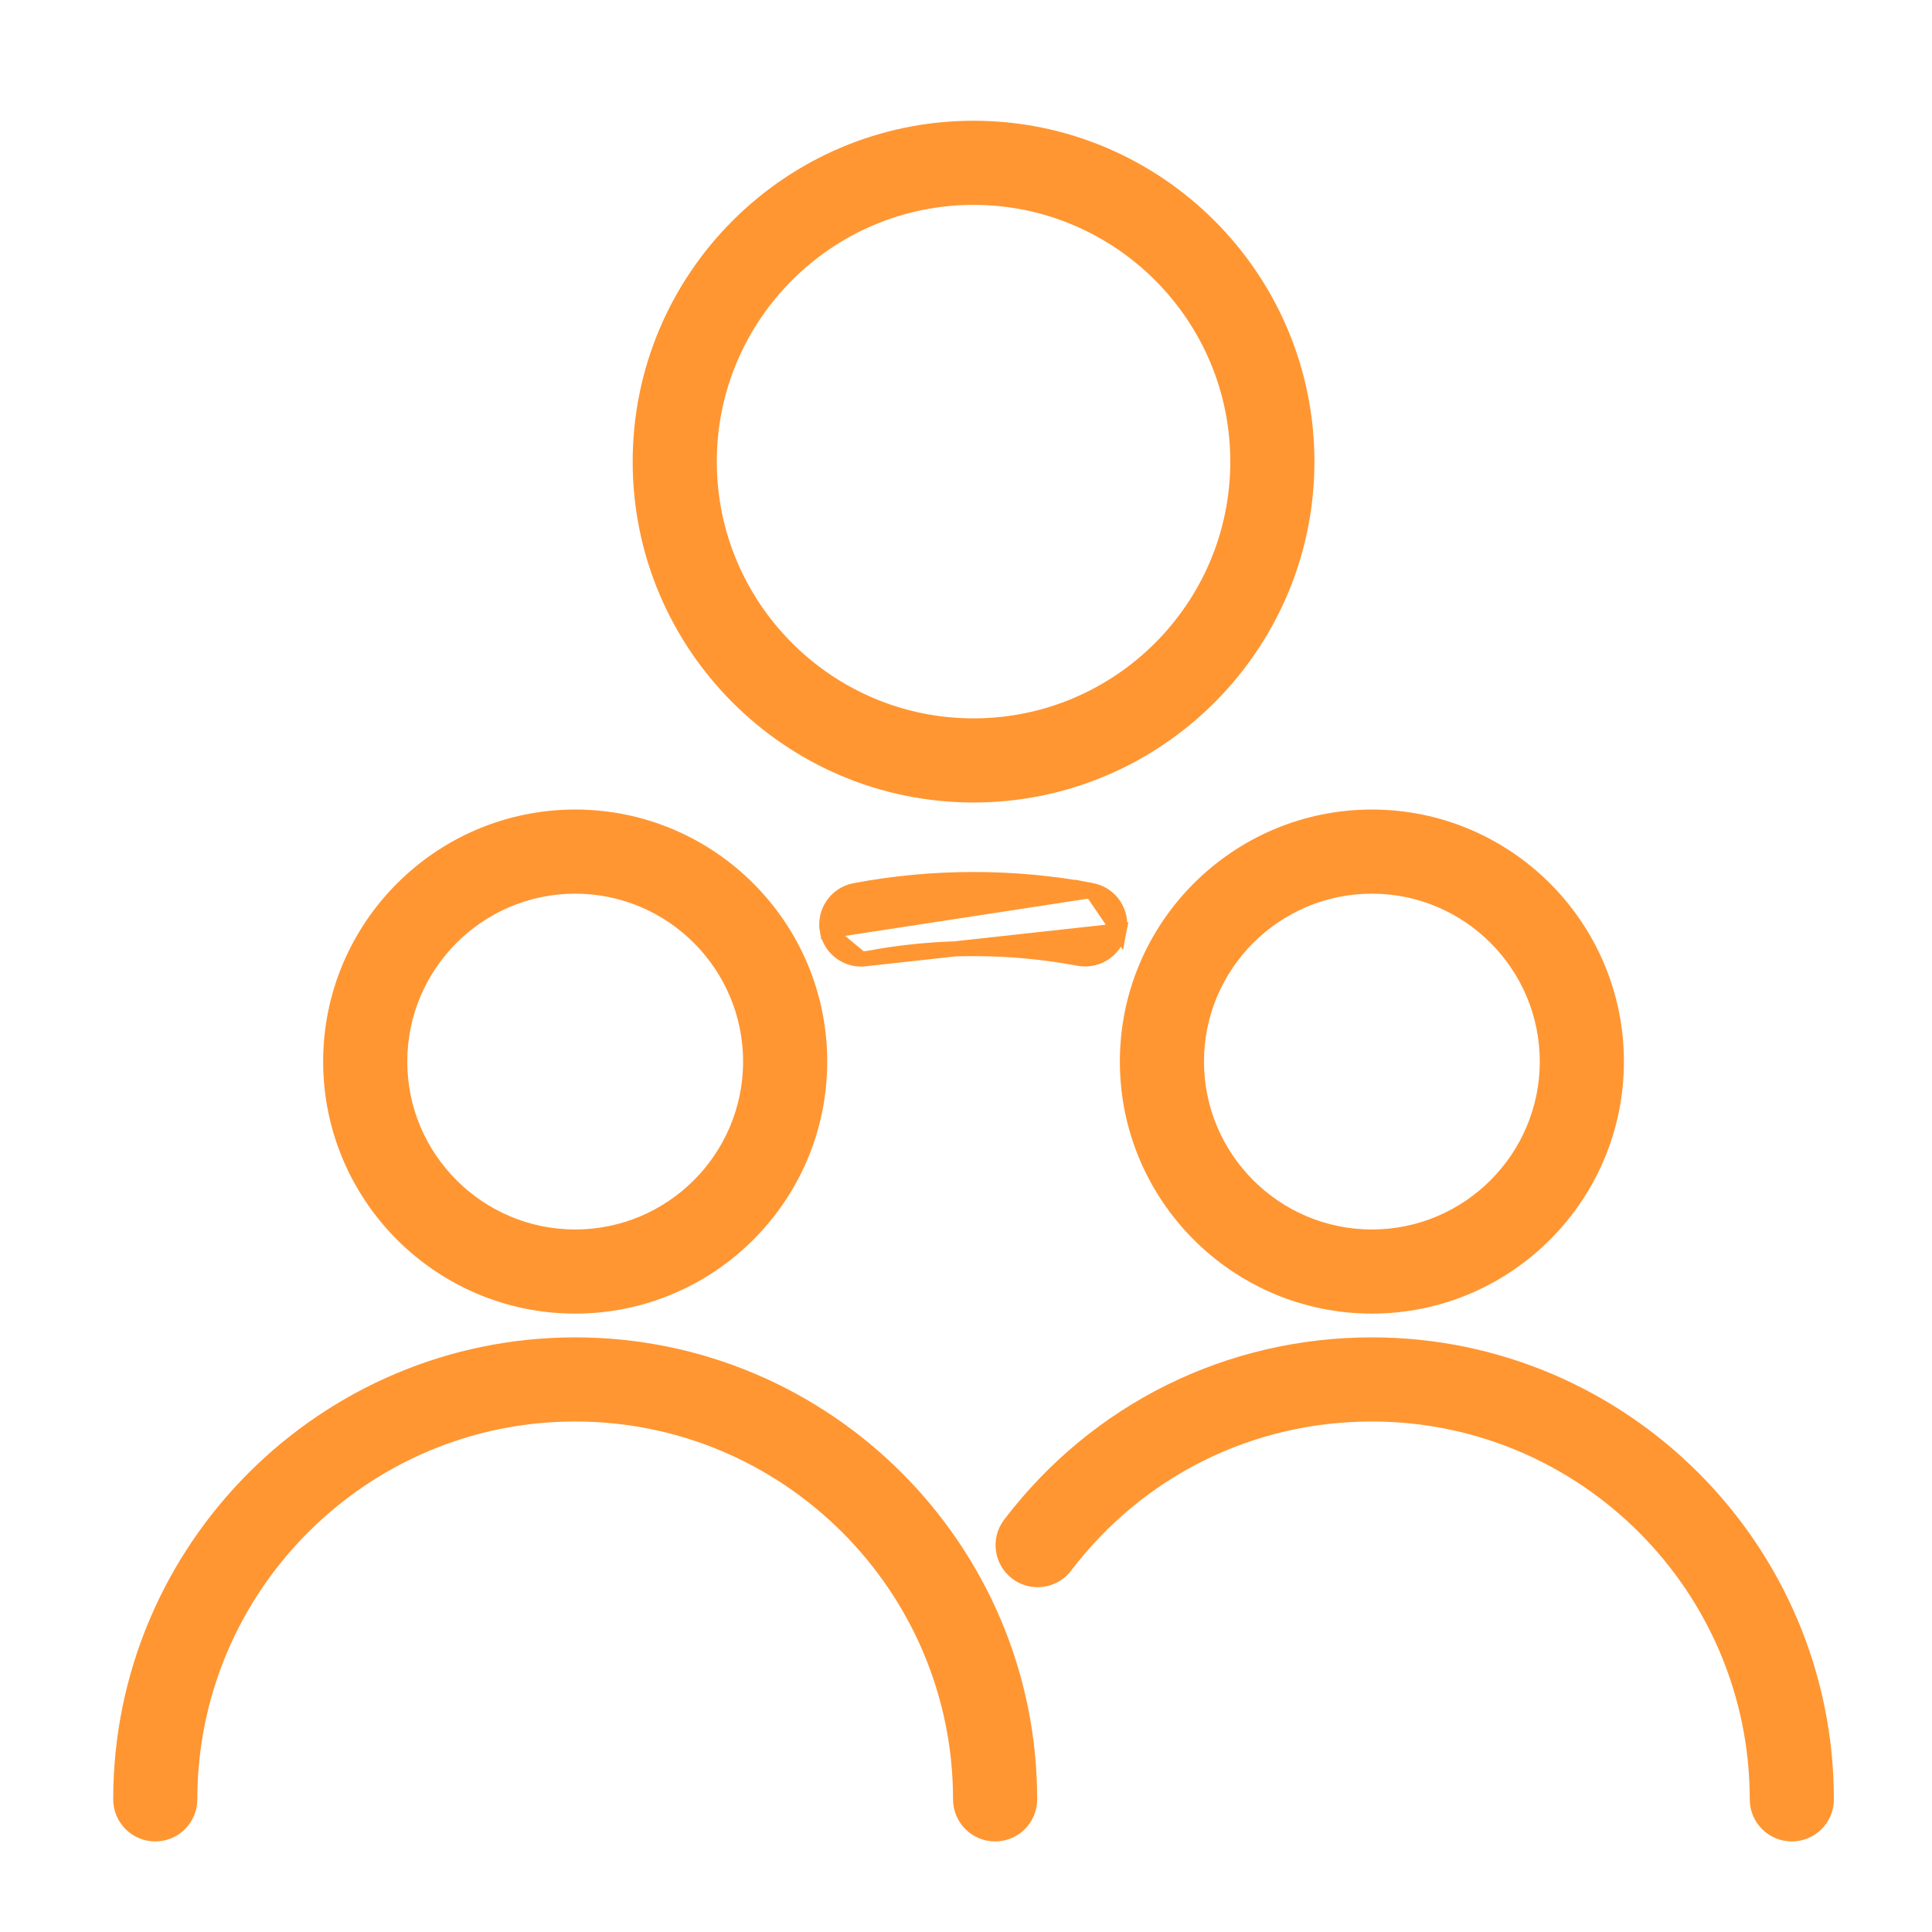 <svg width="64" height="64" viewBox="0 0 64 64" fill="none" xmlns="http://www.w3.org/2000/svg">
<path d="M32.25 26.334C38.339 26.334 43.292 21.381 43.292 15.292C43.292 9.203 38.339 4.25 32.25 4.25C26.161 4.25 21.208 9.203 21.208 15.292C21.208 21.381 26.161 26.334 32.25 26.334ZM32.25 6.537C37.077 6.537 41.005 10.465 41.005 15.292C41.005 20.119 37.077 24.047 32.25 24.047C27.423 24.047 23.495 20.119 23.495 15.292C23.495 10.465 27.423 6.537 32.25 6.537Z" fill="#FF9632" stroke="#FF9632" stroke-width="0.5"/>
<path d="M27.408 30.84L27.408 30.84C27.29 30.219 27.697 29.62 28.318 29.503C30.886 29.015 33.592 29.013 36.16 29.498L27.408 30.84ZM27.408 30.84C27.512 31.388 27.992 31.77 28.53 31.77M27.408 30.84L28.53 31.77M28.53 31.77C28.601 31.77 28.673 31.763 28.745 31.75L28.53 31.77ZM28.745 31.75C31.032 31.315 33.447 31.314 35.735 31.746C36.355 31.863 36.954 31.456 37.071 30.835L28.745 31.75ZM37.071 30.834C37.189 30.214 36.781 29.616 36.16 29.498L37.071 30.834Z" fill="#FF9632" stroke="#FF9632" stroke-width="0.5"/>
<path d="M37.347 35.166C37.347 39.632 40.98 43.265 45.446 43.265C49.911 43.265 53.544 39.632 53.544 35.166C53.544 30.7 49.911 27.067 45.446 27.067C40.98 27.067 37.347 30.7 37.347 35.166ZM45.446 29.354C48.65 29.354 51.257 31.962 51.257 35.166C51.257 38.37 48.65 40.978 45.446 40.978C42.241 40.978 39.634 38.37 39.634 35.166C39.634 31.962 42.241 29.354 45.446 29.354Z" fill="#FF9632" stroke="#FF9632" stroke-width="0.5"/>
<path d="M19.054 43.265C23.52 43.265 27.153 39.632 27.153 35.166C27.153 30.7 23.52 27.067 19.054 27.067C14.588 27.067 10.955 30.7 10.955 35.166C10.955 39.632 14.588 43.265 19.054 43.265ZM19.054 29.354C22.259 29.354 24.866 31.962 24.866 35.166C24.866 38.37 22.259 40.978 19.054 40.978C15.85 40.978 13.242 38.37 13.242 35.166C13.242 31.962 15.85 29.354 19.054 29.354Z" fill="#FF9632" stroke="#FF9632" stroke-width="0.5"/>
<path d="M19.054 44.552C10.753 44.552 4 51.305 4 59.606C4 60.238 4.512 60.75 5.144 60.75C5.775 60.75 6.287 60.238 6.287 59.606C6.287 52.567 12.015 46.839 19.054 46.839C26.094 46.839 31.821 52.567 31.821 59.606C31.821 60.238 32.333 60.75 32.965 60.75C33.597 60.75 34.108 60.238 34.108 59.606C34.108 51.305 27.355 44.552 19.054 44.552Z" fill="#FF9632" stroke="#FF9632" stroke-width="0.5"/>
<path d="M33.68 52.095L33.68 52.095C34.183 52.477 34.9 52.38 35.283 51.878L35.283 51.878C37.722 48.675 41.426 46.839 45.446 46.839C52.485 46.839 58.213 52.567 58.213 59.606C58.213 60.238 58.725 60.75 59.356 60.75C59.988 60.75 60.5 60.238 60.5 59.606C60.5 51.305 53.747 44.552 45.446 44.552C40.707 44.552 36.338 46.718 33.463 50.492C33.08 50.994 33.178 51.712 33.68 52.095Z" fill="#FF9632" stroke="#FF9632" stroke-width="0.5"/>
</svg>
